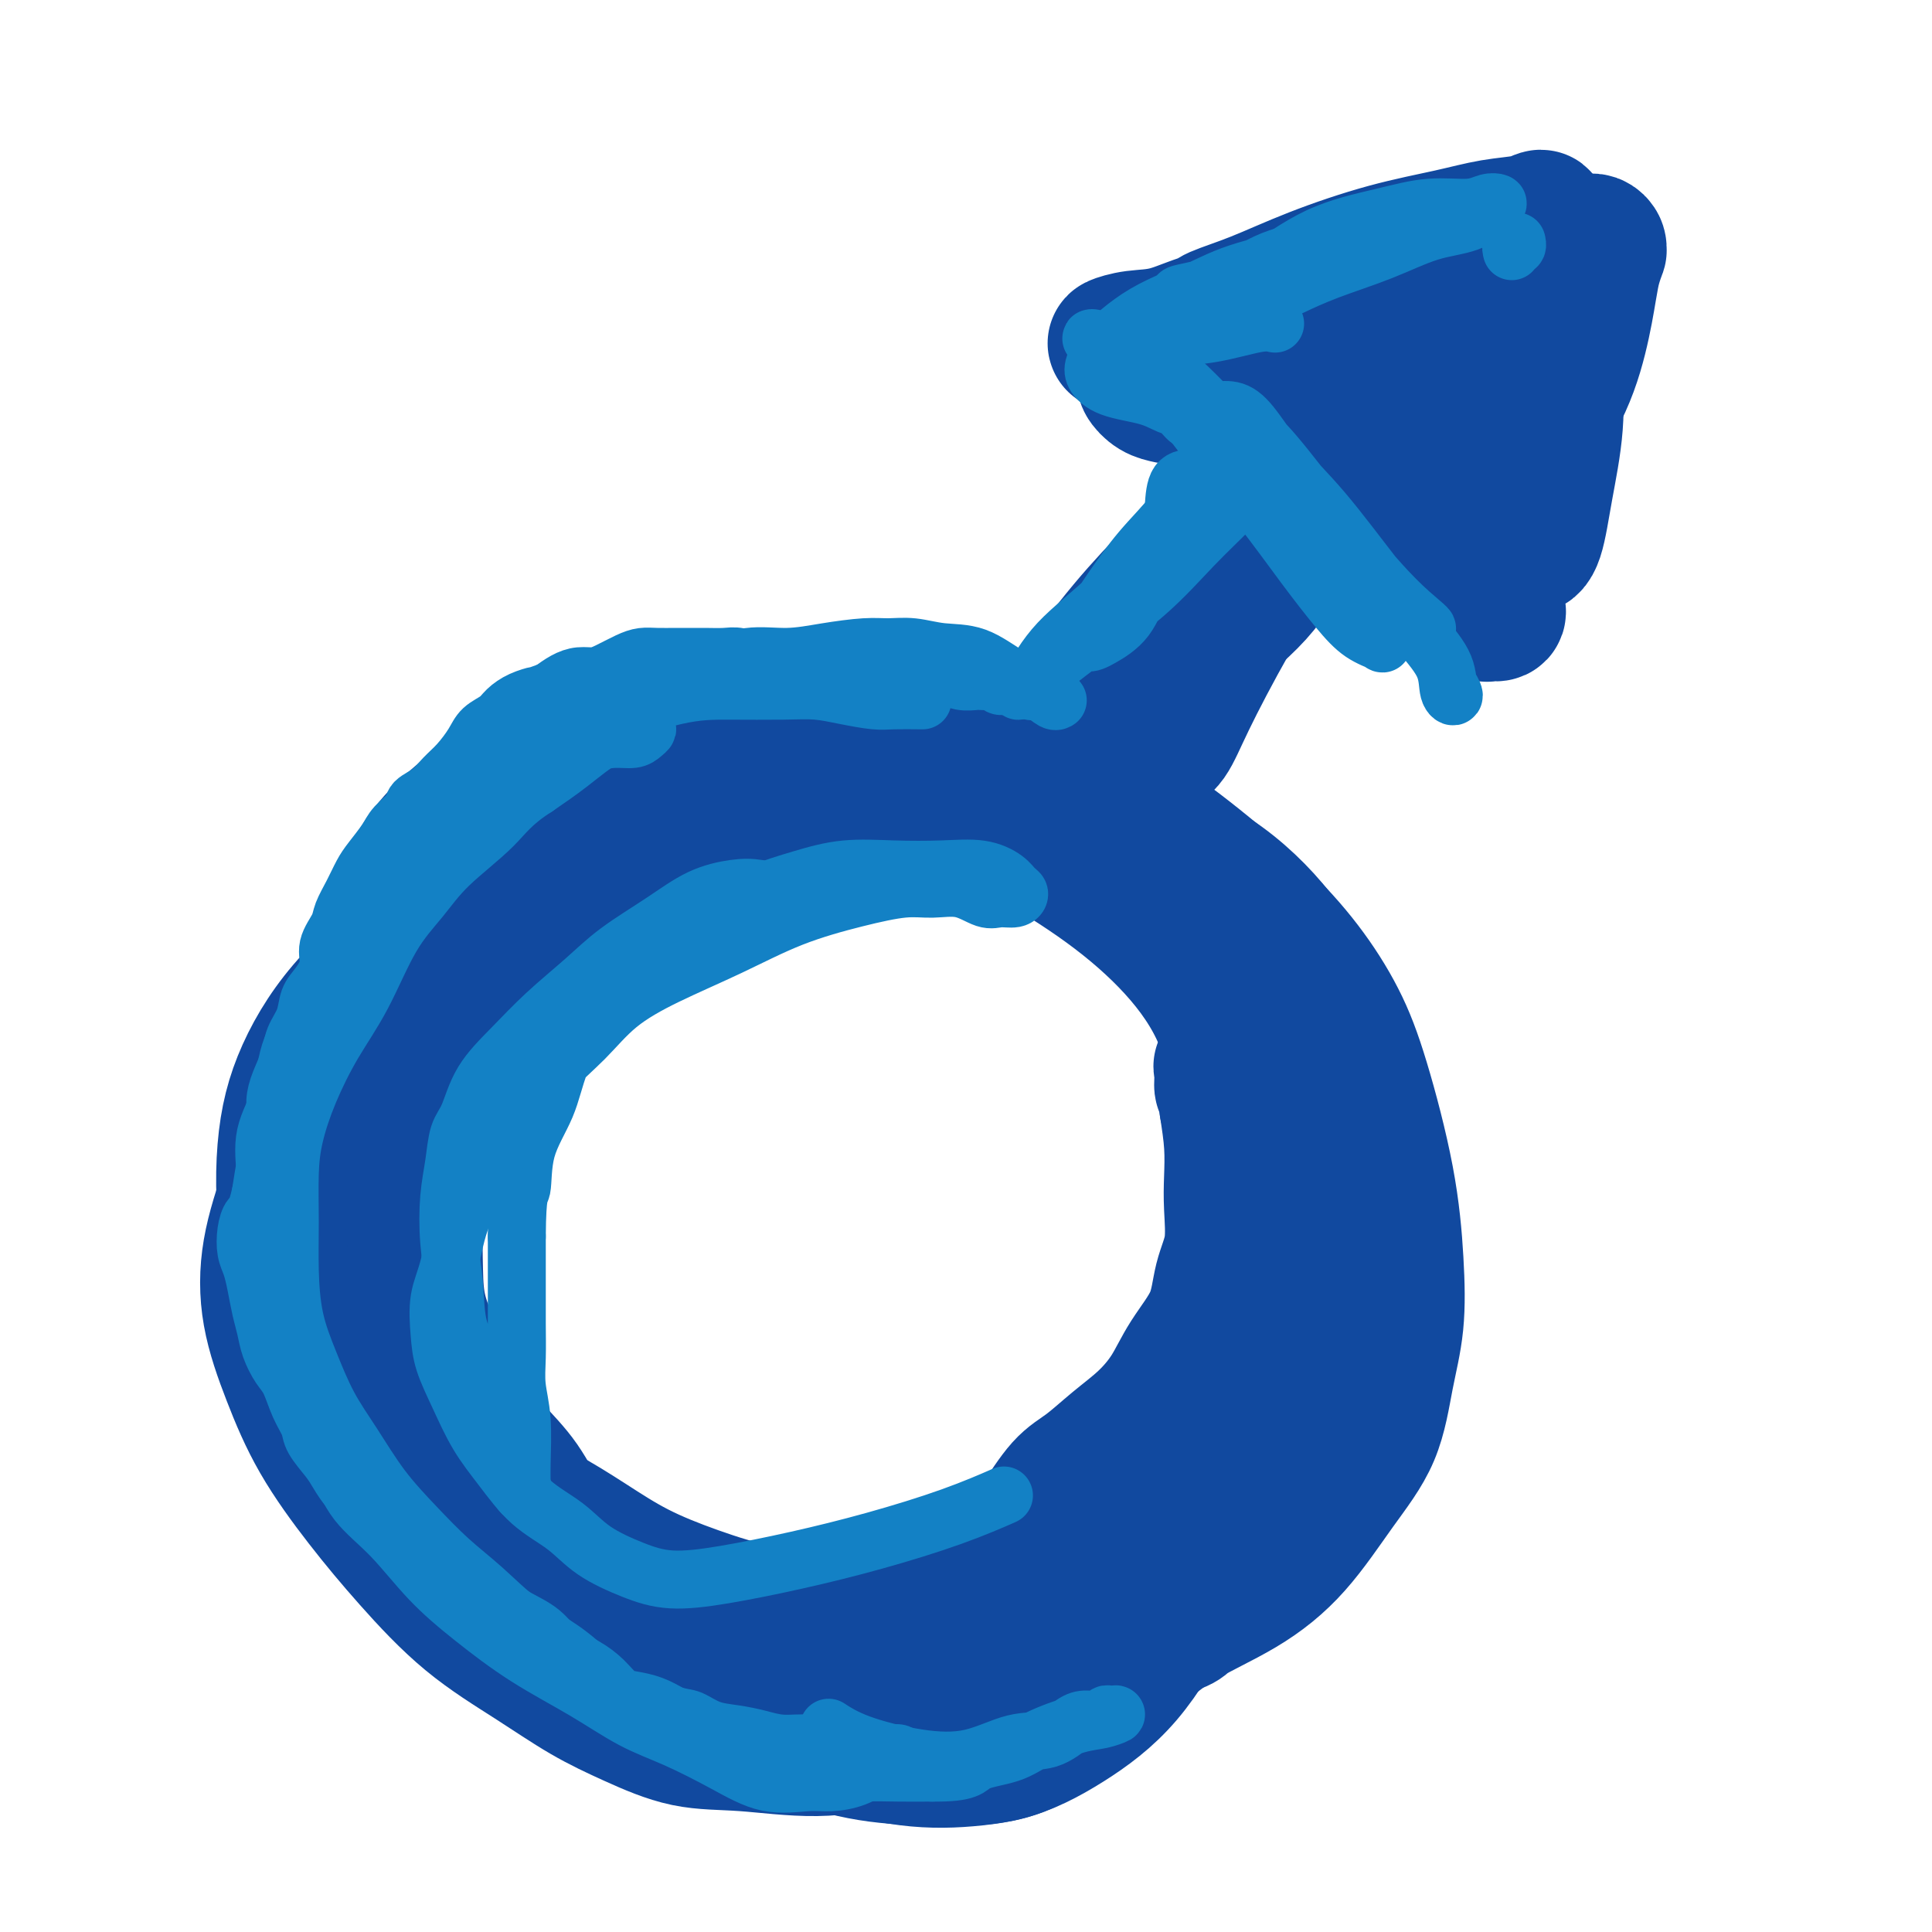 <svg viewBox='0 0 400 400' version='1.1' xmlns='http://www.w3.org/2000/svg' xmlns:xlink='http://www.w3.org/1999/xlink'><g fill='none' stroke='rgb(17,73,159)' stroke-width='28' stroke-linecap='round' stroke-linejoin='round'><path d='M206,164c-0.111,-0.504 -0.222,-1.008 -1,-2c-0.778,-0.992 -2.224,-2.473 -3,-4c-0.776,-1.527 -0.881,-3.102 -1,-4c-0.119,-0.898 -0.253,-1.119 -1,-2c-0.747,-0.881 -2.106,-2.420 -4,-3c-1.894,-0.580 -4.324,-0.199 -7,0c-2.676,0.199 -5.599,0.218 -9,0c-3.401,-0.218 -7.279,-0.671 -12,0c-4.721,0.671 -10.283,2.467 -15,4c-4.717,1.533 -8.589,2.804 -13,5c-4.411,2.196 -9.362,5.319 -15,9c-5.638,3.681 -11.962,7.920 -17,12c-5.038,4.080 -8.790,7.999 -13,12c-4.210,4.001 -8.879,8.083 -12,12c-3.121,3.917 -4.694,7.667 -6,11c-1.306,3.333 -2.346,6.247 -3,10c-0.654,3.753 -0.922,8.343 -1,13c-0.078,4.657 0.036,9.381 0,14c-0.036,4.619 -0.220,9.134 0,14c0.220,4.866 0.844,10.083 2,15c1.156,4.917 2.843,9.536 5,14c2.157,4.464 4.783,8.775 8,13c3.217,4.225 7.026,8.365 11,13c3.974,4.635 8.112,9.765 12,14c3.888,4.235 7.527,7.574 11,10c3.473,2.426 6.779,3.938 11,5c4.221,1.062 9.358,1.673 15,2c5.642,0.327 11.791,0.369 18,0c6.209,-0.369 12.479,-1.151 19,-2c6.521,-0.849 13.294,-1.767 19,-3c5.706,-1.233 10.345,-2.781 15,-4c4.655,-1.219 9.328,-2.110 14,-3'/><path d='M233,339c12.789,-2.502 11.261,-2.757 13,-4c1.739,-1.243 6.745,-3.472 11,-6c4.255,-2.528 7.760,-5.353 11,-9c3.240,-3.647 6.214,-8.117 9,-12c2.786,-3.883 5.384,-7.181 7,-11c1.616,-3.819 2.250,-8.159 3,-12c0.750,-3.841 1.617,-7.184 2,-11c0.383,-3.816 0.283,-8.106 0,-13c-0.283,-4.894 -0.750,-10.393 -2,-17c-1.250,-6.607 -3.282,-14.321 -5,-20c-1.718,-5.679 -3.120,-9.323 -5,-13c-1.880,-3.677 -4.238,-7.389 -7,-11c-2.762,-3.611 -5.930,-7.123 -10,-11c-4.070,-3.877 -9.043,-8.120 -14,-12c-4.957,-3.880 -9.896,-7.399 -15,-10c-5.104,-2.601 -10.371,-4.286 -16,-5c-5.629,-0.714 -11.620,-0.459 -18,0c-6.380,0.459 -13.149,1.122 -20,2c-6.851,0.878 -13.784,1.973 -20,3c-6.216,1.027 -11.714,1.987 -17,3c-5.286,1.013 -10.360,2.080 -15,4c-4.640,1.920 -8.846,4.692 -13,8c-4.154,3.308 -8.257,7.153 -12,12c-3.743,4.847 -7.127,10.698 -11,16c-3.873,5.302 -8.234,10.056 -11,15c-2.766,4.944 -3.937,10.079 -5,15c-1.063,4.921 -2.017,9.628 -2,15c0.017,5.372 1.004,11.409 3,17c1.996,5.591 4.999,10.736 8,16c3.001,5.264 6.000,10.647 10,16c4.000,5.353 9.000,10.677 14,16'/><path d='M106,320c4.903,5.083 10.161,9.789 16,14c5.839,4.211 12.261,7.925 18,11c5.739,3.075 10.796,5.512 16,8c5.204,2.488 10.554,5.029 16,7c5.446,1.971 10.989,3.372 16,4c5.011,0.628 9.491,0.482 14,0c4.509,-0.482 9.049,-1.302 13,-4c3.951,-2.698 7.314,-7.274 11,-12c3.686,-4.726 7.695,-9.601 11,-15c3.305,-5.399 5.908,-11.322 9,-17c3.092,-5.678 6.675,-11.111 10,-17c3.325,-5.889 6.394,-12.232 9,-18c2.606,-5.768 4.751,-10.959 6,-17c1.249,-6.041 1.602,-12.930 2,-20c0.398,-7.070 0.842,-14.320 1,-20c0.158,-5.680 0.032,-9.789 -1,-14c-1.032,-4.211 -2.969,-8.522 -6,-13c-3.031,-4.478 -7.154,-9.121 -12,-13c-4.846,-3.879 -10.413,-6.993 -17,-9c-6.587,-2.007 -14.192,-2.907 -22,-4c-7.808,-1.093 -15.819,-2.379 -24,-3c-8.181,-0.621 -16.532,-0.577 -24,0c-7.468,0.577 -14.051,1.687 -21,3c-6.949,1.313 -14.263,2.830 -21,5c-6.737,2.170 -12.899,4.992 -19,8c-6.101,3.008 -12.143,6.201 -18,10c-5.857,3.799 -11.528,8.203 -16,13c-4.472,4.797 -7.745,9.987 -10,15c-2.255,5.013 -3.492,9.850 -4,16c-0.508,6.150 -0.288,13.614 1,21c1.288,7.386 3.644,14.693 6,22'/><path d='M66,281c2.809,6.860 6.830,13.010 11,19c4.170,5.990 8.487,11.821 13,17c4.513,5.179 9.222,9.708 14,14c4.778,4.292 9.627,8.347 15,12c5.373,3.653 11.272,6.902 17,9c5.728,2.098 11.285,3.044 17,4c5.715,0.956 11.586,1.923 18,2c6.414,0.077 13.370,-0.737 20,-2c6.630,-1.263 12.934,-2.974 19,-5c6.066,-2.026 11.896,-4.368 17,-7c5.104,-2.632 9.483,-5.553 14,-8c4.517,-2.447 9.171,-4.421 13,-7c3.829,-2.579 6.832,-5.763 10,-9c3.168,-3.237 6.501,-6.526 9,-10c2.499,-3.474 4.162,-7.131 6,-12c1.838,-4.869 3.849,-10.948 5,-17c1.151,-6.052 1.443,-12.077 1,-18c-0.443,-5.923 -1.620,-11.745 -3,-17c-1.380,-5.255 -2.962,-9.942 -5,-15c-2.038,-5.058 -4.531,-10.487 -8,-16c-3.469,-5.513 -7.914,-11.109 -13,-16c-5.086,-4.891 -10.813,-9.076 -17,-13c-6.187,-3.924 -12.833,-7.586 -20,-10c-7.167,-2.414 -14.854,-3.578 -23,-5c-8.146,-1.422 -16.751,-3.100 -24,-4c-7.249,-0.900 -13.141,-1.020 -19,-1c-5.859,0.020 -11.686,0.182 -17,1c-5.314,0.818 -10.115,2.291 -15,4c-4.885,1.709 -9.854,3.652 -15,7c-5.146,3.348 -10.470,8.099 -15,13c-4.530,4.901 -8.265,9.950 -12,15'/><path d='M79,206c-5.773,6.978 -6.707,10.423 -8,15c-1.293,4.577 -2.946,10.286 -3,16c-0.054,5.714 1.493,11.432 4,18c2.507,6.568 5.976,13.985 10,21c4.024,7.015 8.602,13.627 13,20c4.398,6.373 8.617,12.507 13,18c4.383,5.493 8.932,10.344 14,15c5.068,4.656 10.656,9.118 16,13c5.344,3.882 10.444,7.184 15,10c4.556,2.816 8.569,5.145 13,7c4.431,1.855 9.280,3.235 14,4c4.720,0.765 9.313,0.913 14,1c4.687,0.087 9.470,0.113 14,-1c4.530,-1.113 8.809,-3.363 13,-6c4.191,-2.637 8.296,-5.660 12,-10c3.704,-4.340 7.007,-9.997 10,-16c2.993,-6.003 5.677,-12.351 8,-19c2.323,-6.649 4.286,-13.597 6,-20c1.714,-6.403 3.181,-12.261 4,-18c0.819,-5.739 0.992,-11.359 1,-17c0.008,-5.641 -0.148,-11.302 -1,-17c-0.852,-5.698 -2.399,-11.433 -4,-17c-1.601,-5.567 -3.255,-10.967 -6,-16c-2.745,-5.033 -6.582,-9.699 -11,-14c-4.418,-4.301 -9.416,-8.237 -15,-12c-5.584,-3.763 -11.753,-7.353 -18,-11c-6.247,-3.647 -12.572,-7.350 -18,-10c-5.428,-2.650 -9.960,-4.246 -15,-6c-5.040,-1.754 -10.588,-3.664 -16,-5c-5.412,-1.336 -10.689,-2.096 -16,-2c-5.311,0.096 -10.655,1.048 -16,2'/><path d='M126,149c-7.714,1.621 -10.998,5.674 -15,9c-4.002,3.326 -8.722,5.925 -13,9c-4.278,3.075 -8.114,6.627 -11,11c-2.886,4.373 -4.822,9.567 -7,15c-2.178,5.433 -4.597,11.105 -7,17c-2.403,5.895 -4.791,12.013 -7,18c-2.209,5.987 -4.240,11.841 -6,17c-1.760,5.159 -3.248,9.621 -4,14c-0.752,4.379 -0.769,8.675 0,13c0.769,4.325 2.324,8.678 4,13c1.676,4.322 3.473,8.615 6,13c2.527,4.385 5.786,8.864 9,13c3.214,4.136 6.385,7.928 10,12c3.615,4.072 7.673,8.422 12,12c4.327,3.578 8.922,6.383 13,9c4.078,2.617 7.638,5.046 11,7c3.362,1.954 6.526,3.433 10,5c3.474,1.567 7.259,3.222 11,4c3.741,0.778 7.439,0.678 12,1c4.561,0.322 9.986,1.066 15,1c5.014,-0.066 9.615,-0.943 15,-2c5.385,-1.057 11.552,-2.293 17,-4c5.448,-1.707 10.178,-3.886 15,-6c4.822,-2.114 9.736,-4.163 14,-6c4.264,-1.837 7.877,-3.460 11,-6c3.123,-2.540 5.755,-5.995 8,-9c2.245,-3.005 4.104,-5.559 6,-9c1.896,-3.441 3.828,-7.768 5,-13c1.172,-5.232 1.585,-11.370 2,-17c0.415,-5.630 0.833,-10.751 1,-16c0.167,-5.249 0.084,-10.624 0,-16'/><path d='M263,258c0.429,-10.454 0.000,-12.088 0,-15c-0.000,-2.912 0.429,-7.102 0,-11c-0.429,-3.898 -1.714,-7.504 -3,-11c-1.286,-3.496 -2.572,-6.881 -4,-10c-1.428,-3.119 -2.999,-5.971 -5,-9c-2.001,-3.029 -4.431,-6.236 -7,-9c-2.569,-2.764 -5.276,-5.087 -8,-7c-2.724,-1.913 -5.463,-3.418 -8,-5c-2.537,-1.582 -4.871,-3.241 -9,-5c-4.129,-1.759 -10.052,-3.617 -16,-5c-5.948,-1.383 -11.920,-2.289 -18,-4c-6.080,-1.711 -12.267,-4.226 -18,-6c-5.733,-1.774 -11.011,-2.805 -16,-2c-4.989,0.805 -9.689,3.448 -13,6c-3.311,2.552 -5.232,5.015 -6,6c-0.768,0.985 -0.384,0.493 0,0'/><path d='M222,155c-0.307,-0.927 -0.613,-1.855 -1,-2c-0.387,-0.145 -0.854,0.492 -1,0c-0.146,-0.492 0.029,-2.114 0,-3c-0.029,-0.886 -0.261,-1.037 0,-2c0.261,-0.963 1.013,-2.736 2,-4c0.987,-1.264 2.207,-2.017 4,-4c1.793,-1.983 4.160,-5.197 7,-8c2.840,-2.803 6.153,-5.194 10,-9c3.847,-3.806 8.227,-9.026 12,-13c3.773,-3.974 6.940,-6.702 10,-10c3.060,-3.298 6.012,-7.164 9,-10c2.988,-2.836 6.013,-4.640 8,-7c1.987,-2.360 2.935,-5.274 4,-7c1.065,-1.726 2.248,-2.264 3,-3c0.752,-0.736 1.073,-1.669 1,-2c-0.073,-0.331 -0.540,-0.061 -2,1c-1.460,1.061 -3.913,2.913 -6,5c-2.087,2.087 -3.807,4.408 -6,7c-2.193,2.592 -4.860,5.456 -9,10c-4.140,4.544 -9.755,10.770 -15,17c-5.245,6.230 -10.122,12.464 -15,19c-4.878,6.536 -9.757,13.373 -14,19c-4.243,5.627 -7.850,10.045 -10,13c-2.150,2.955 -2.842,4.449 -3,5c-0.158,0.551 0.217,0.161 1,-2c0.783,-2.161 1.972,-6.093 4,-10c2.028,-3.907 4.894,-7.790 8,-12c3.106,-4.210 6.452,-8.749 10,-13c3.548,-4.251 7.300,-8.215 11,-12c3.700,-3.785 7.350,-7.393 11,-11'/><path d='M255,107c6.752,-7.628 7.631,-8.698 10,-11c2.369,-2.302 6.226,-5.835 9,-9c2.774,-3.165 4.464,-5.963 6,-8c1.536,-2.037 2.916,-3.315 4,-4c1.084,-0.685 1.871,-0.779 2,-1c0.129,-0.221 -0.401,-0.571 -1,1c-0.599,1.571 -1.266,5.061 -3,8c-1.734,2.939 -4.536,5.326 -7,9c-2.464,3.674 -4.589,8.635 -8,15c-3.411,6.365 -8.108,14.135 -12,21c-3.892,6.865 -6.978,12.826 -9,17c-2.022,4.174 -2.982,6.563 -4,8c-1.018,1.437 -2.096,1.922 -3,2c-0.904,0.078 -1.633,-0.253 -2,-2c-0.367,-1.747 -0.370,-4.912 0,-8c0.370,-3.088 1.114,-6.100 2,-9c0.886,-2.900 1.916,-5.687 4,-9c2.084,-3.313 5.223,-7.153 9,-11c3.777,-3.847 8.192,-7.700 12,-11c3.808,-3.300 7.007,-6.045 10,-9c2.993,-2.955 5.778,-6.119 8,-8c2.222,-1.881 3.879,-2.481 5,-3c1.121,-0.519 1.705,-0.959 2,-1c0.295,-0.041 0.302,0.316 0,1c-0.302,0.684 -0.915,1.694 -2,3c-1.085,1.306 -2.644,2.908 -5,5c-2.356,2.092 -5.508,4.674 -9,8c-3.492,3.326 -7.325,7.395 -12,12c-4.675,4.605 -10.193,9.744 -15,15c-4.807,5.256 -8.904,10.628 -13,16'/><path d='M233,144c-10.591,11.816 -10.070,11.856 -11,14c-0.930,2.144 -3.312,6.392 -4,8c-0.688,1.608 0.316,0.578 2,-1c1.684,-1.578 4.046,-3.703 7,-7c2.954,-3.297 6.499,-7.767 10,-12c3.501,-4.233 6.959,-8.230 11,-12c4.041,-3.770 8.664,-7.314 12,-11c3.336,-3.686 5.386,-7.515 8,-11c2.614,-3.485 5.791,-6.627 9,-10c3.209,-3.373 6.451,-6.978 9,-10c2.549,-3.022 4.404,-5.461 6,-7c1.596,-1.539 2.933,-2.177 4,-3c1.067,-0.823 1.865,-1.829 2,-2c0.135,-0.171 -0.394,0.494 -1,1c-0.606,0.506 -1.289,0.854 -2,2c-0.711,1.146 -1.451,3.091 -3,5c-1.549,1.909 -3.908,3.784 -6,6c-2.092,2.216 -3.917,4.773 -8,9c-4.083,4.227 -10.424,10.123 -16,16c-5.576,5.877 -10.386,11.736 -14,16c-3.614,4.264 -6.033,6.933 -7,8c-0.967,1.067 -0.484,0.534 0,0'/><path d='M233,71c-0.229,-0.029 -0.458,-0.057 -1,0c-0.542,0.057 -1.396,0.201 -1,0c0.396,-0.201 2.044,-0.746 4,-1c1.956,-0.254 4.222,-0.217 7,-1c2.778,-0.783 6.069,-2.387 9,-3c2.931,-0.613 5.500,-0.236 8,-1c2.500,-0.764 4.929,-2.669 8,-4c3.071,-1.331 6.785,-2.087 10,-3c3.215,-0.913 5.933,-1.985 9,-3c3.067,-1.015 6.484,-1.975 10,-3c3.516,-1.025 7.132,-2.114 10,-3c2.868,-0.886 4.987,-1.570 7,-2c2.013,-0.430 3.920,-0.607 5,-1c1.080,-0.393 1.332,-1.002 1,-1c-0.332,0.002 -1.249,0.614 -3,1c-1.751,0.386 -4.338,0.547 -7,1c-2.662,0.453 -5.400,1.200 -9,2c-3.600,0.800 -8.062,1.655 -13,3c-4.938,1.345 -10.350,3.182 -15,5c-4.650,1.818 -8.536,3.619 -12,5c-3.464,1.381 -6.506,2.344 -8,3c-1.494,0.656 -1.441,1.005 -1,1c0.441,-0.005 1.269,-0.363 3,-1c1.731,-0.637 4.363,-1.554 8,-3c3.637,-1.446 8.277,-3.421 13,-5c4.723,-1.579 9.528,-2.763 14,-4c4.472,-1.237 8.611,-2.527 12,-3c3.389,-0.473 6.028,-0.127 8,0c1.972,0.127 3.278,0.036 5,0c1.722,-0.036 3.861,-0.018 6,0'/><path d='M320,50c3.631,-0.003 3.207,-0.011 4,0c0.793,0.011 2.802,0.039 4,0c1.198,-0.039 1.586,-0.146 2,0c0.414,0.146 0.855,0.544 1,1c0.145,0.456 -0.004,0.969 0,1c0.004,0.031 0.162,-0.421 0,0c-0.162,0.421 -0.643,1.713 -1,3c-0.357,1.287 -0.589,2.568 -1,5c-0.411,2.432 -1.000,6.014 -2,10c-1.000,3.986 -2.411,8.377 -5,13c-2.589,4.623 -6.356,9.477 -9,13c-2.644,3.523 -4.167,5.716 -5,7c-0.833,1.284 -0.978,1.658 -1,2c-0.022,0.342 0.078,0.651 1,0c0.922,-0.651 2.666,-2.261 4,-4c1.334,-1.739 2.258,-3.608 3,-6c0.742,-2.392 1.300,-5.307 2,-8c0.700,-2.693 1.540,-5.163 2,-8c0.460,-2.837 0.539,-6.040 1,-9c0.461,-2.960 1.303,-5.675 2,-8c0.697,-2.325 1.248,-4.258 2,-5c0.752,-0.742 1.705,-0.294 2,0c0.295,0.294 -0.067,0.432 0,2c0.067,1.568 0.564,4.565 0,8c-0.564,3.435 -2.190,7.310 -4,12c-1.810,4.690 -3.803,10.197 -6,16c-2.197,5.803 -4.599,11.901 -7,18'/><path d='M309,113c-3.092,8.250 -2.322,5.876 -2,5c0.322,-0.876 0.195,-0.254 1,-2c0.805,-1.746 2.541,-5.860 4,-10c1.459,-4.140 2.640,-8.308 4,-13c1.360,-4.692 2.900,-9.909 4,-14c1.100,-4.091 1.760,-7.055 2,-9c0.240,-1.945 0.058,-2.871 0,-3c-0.058,-0.129 0.007,0.539 0,2c-0.007,1.461 -0.086,3.714 0,7c0.086,3.286 0.335,7.604 0,12c-0.335,4.396 -1.255,8.869 -2,13c-0.745,4.131 -1.314,7.921 -2,10c-0.686,2.079 -1.487,2.448 -2,2c-0.513,-0.448 -0.737,-1.712 -1,-3c-0.263,-1.288 -0.564,-2.600 -1,-5c-0.436,-2.400 -1.006,-5.888 -1,-9c0.006,-3.112 0.588,-5.846 1,-9c0.412,-3.154 0.655,-6.726 1,-9c0.345,-2.274 0.791,-3.250 1,-3c0.209,0.250 0.182,1.727 0,4c-0.182,2.273 -0.518,5.343 -1,9c-0.482,3.657 -1.109,7.902 -2,12c-0.891,4.098 -2.045,8.050 -3,12c-0.955,3.950 -1.713,7.896 -2,10c-0.287,2.104 -0.105,2.364 0,3c0.105,0.636 0.133,1.648 0,2c-0.133,0.352 -0.427,0.043 0,0c0.427,-0.043 1.577,0.181 2,0c0.423,-0.181 0.121,-0.766 0,-1c-0.121,-0.234 -0.060,-0.117 0,0'/><path d='M242,82c-1.037,-0.220 -2.074,-0.439 -3,-1c-0.926,-0.561 -1.740,-1.463 -2,-2c-0.260,-0.537 0.034,-0.708 1,-1c0.966,-0.292 2.603,-0.705 4,-1c1.397,-0.295 2.553,-0.472 4,0c1.447,0.472 3.185,1.591 5,3c1.815,1.409 3.708,3.107 6,5c2.292,1.893 4.984,3.982 8,7c3.016,3.018 6.357,6.966 10,10c3.643,3.034 7.590,5.153 11,7c3.410,1.847 6.285,3.423 9,5c2.715,1.577 5.269,3.155 7,4c1.731,0.845 2.637,0.956 3,1c0.363,0.044 0.181,0.022 0,0'/><path d='M284,70c0.144,0.058 0.289,0.115 0,0c-0.289,-0.115 -1.010,-0.403 -1,0c0.010,0.403 0.751,1.497 2,3c1.249,1.503 3.007,3.415 5,6c1.993,2.585 4.222,5.843 6,8c1.778,2.157 3.106,3.213 4,4c0.894,0.787 1.353,1.304 2,1c0.647,-0.304 1.483,-1.428 2,-3c0.517,-1.572 0.716,-3.592 1,-6c0.284,-2.408 0.654,-5.206 1,-8c0.346,-2.794 0.669,-5.585 1,-8c0.331,-2.415 0.671,-4.453 1,-6c0.329,-1.547 0.645,-2.604 1,-3c0.355,-0.396 0.747,-0.130 1,1c0.253,1.130 0.367,3.123 0,5c-0.367,1.877 -1.214,3.636 -2,6c-0.786,2.364 -1.511,5.333 -2,7c-0.489,1.667 -0.741,2.034 -1,2c-0.259,-0.034 -0.524,-0.468 0,-2c0.524,-1.532 1.837,-4.161 3,-7c1.163,-2.839 2.175,-5.889 3,-9c0.825,-3.111 1.464,-6.282 2,-8c0.536,-1.718 0.970,-1.984 0,-1c-0.970,0.984 -3.346,3.217 -5,6c-1.654,2.783 -2.588,6.117 -4,10c-1.412,3.883 -3.303,8.315 -4,11c-0.697,2.685 -0.199,3.624 0,4c0.199,0.376 0.100,0.188 0,0'/><path d='M157,339c-1.218,0.846 -2.437,1.692 -3,3c-0.563,1.308 -0.471,3.080 0,4c0.471,0.920 1.321,0.990 2,1c0.679,0.010 1.186,-0.038 2,0c0.814,0.038 1.936,0.164 3,0c1.064,-0.164 2.069,-0.617 3,-1c0.931,-0.383 1.789,-0.696 3,-1c1.211,-0.304 2.777,-0.600 4,-1c1.223,-0.400 2.105,-0.904 3,-1c0.895,-0.096 1.804,0.216 3,0c1.196,-0.216 2.680,-0.960 4,-1c1.320,-0.040 2.476,0.623 4,0c1.524,-0.623 3.415,-2.533 5,-4c1.585,-1.467 2.863,-2.493 5,-4c2.137,-1.507 5.134,-3.495 7,-5c1.866,-1.505 2.601,-2.526 4,-4c1.399,-1.474 3.461,-3.401 5,-5c1.539,-1.599 2.557,-2.870 4,-5c1.443,-2.130 3.313,-5.120 5,-7c1.687,-1.880 3.191,-2.650 5,-4c1.809,-1.350 3.924,-3.282 6,-5c2.076,-1.718 4.113,-3.224 6,-5c1.887,-1.776 3.623,-3.822 5,-6c1.377,-2.178 2.393,-4.486 4,-7c1.607,-2.514 3.803,-5.233 5,-8c1.197,-2.767 1.393,-5.581 2,-8c0.607,-2.419 1.624,-4.444 2,-7c0.376,-2.556 0.111,-5.644 0,-8c-0.111,-2.356 -0.068,-3.980 0,-6c0.068,-2.020 0.162,-4.434 0,-7c-0.162,-2.566 -0.581,-5.283 -1,-8'/><path d='M254,229c-0.390,-5.237 -0.865,-3.829 -1,-4c-0.135,-0.171 0.068,-1.920 0,-3c-0.068,-1.080 -0.408,-1.493 0,-1c0.408,0.493 1.565,1.890 2,3c0.435,1.110 0.148,1.934 1,3c0.852,1.066 2.843,2.376 4,4c1.157,1.624 1.479,3.562 2,5c0.521,1.438 1.240,2.377 2,4c0.760,1.623 1.560,3.932 2,6c0.440,2.068 0.521,3.896 0,6c-0.521,2.104 -1.644,4.486 -3,7c-1.356,2.514 -2.944,5.162 -5,8c-2.056,2.838 -4.579,5.867 -7,9c-2.421,3.133 -4.740,6.369 -7,10c-2.260,3.631 -4.459,7.657 -7,11c-2.541,3.343 -5.423,6.002 -8,9c-2.577,2.998 -4.850,6.336 -7,9c-2.150,2.664 -4.176,4.654 -7,7c-2.824,2.346 -6.445,5.047 -9,7c-2.555,1.953 -4.045,3.158 -6,4c-1.955,0.842 -4.374,1.321 -7,2c-2.626,0.679 -5.459,1.556 -8,2c-2.541,0.444 -4.789,0.453 -7,1c-2.211,0.547 -4.386,1.633 -7,2c-2.614,0.367 -5.667,0.015 -8,0c-2.333,-0.015 -3.945,0.305 -6,0c-2.055,-0.305 -4.553,-1.236 -7,-2c-2.447,-0.764 -4.842,-1.361 -7,-2c-2.158,-0.639 -4.079,-1.319 -6,-2'/><path d='M137,334c-6.276,-1.053 -4.965,-0.685 -6,-1c-1.035,-0.315 -4.415,-1.312 -7,-2c-2.585,-0.688 -4.374,-1.065 -7,-2c-2.626,-0.935 -6.088,-2.427 -9,-5c-2.912,-2.573 -5.276,-6.226 -9,-11c-3.724,-4.774 -8.810,-10.670 -12,-16c-3.190,-5.330 -4.483,-10.094 -5,-12c-0.517,-1.906 -0.259,-0.953 0,0'/><path d='M181,170c0.046,0.195 0.091,0.390 -1,0c-1.091,-0.390 -3.319,-1.366 -5,-2c-1.681,-0.634 -2.815,-0.928 -4,-1c-1.185,-0.072 -2.421,0.077 -4,0c-1.579,-0.077 -3.501,-0.381 -5,0c-1.499,0.381 -2.576,1.446 -5,3c-2.424,1.554 -6.197,3.596 -9,5c-2.803,1.404 -4.637,2.171 -7,3c-2.363,0.829 -5.254,1.722 -8,3c-2.746,1.278 -5.347,2.941 -8,5c-2.653,2.059 -5.358,4.513 -8,7c-2.642,2.487 -5.222,5.007 -8,8c-2.778,2.993 -5.755,6.460 -8,9c-2.245,2.540 -3.757,4.153 -5,6c-1.243,1.847 -2.218,3.928 -3,6c-0.782,2.072 -1.373,4.133 -2,6c-0.627,1.867 -1.292,3.538 -2,6c-0.708,2.462 -1.461,5.715 -2,9c-0.539,3.285 -0.866,6.602 -1,10c-0.134,3.398 -0.075,6.875 0,10c0.075,3.125 0.165,5.897 1,9c0.835,3.103 2.416,6.538 4,10c1.584,3.462 3.171,6.953 5,10c1.829,3.047 3.901,5.650 6,8c2.099,2.350 4.225,4.446 6,7c1.775,2.554 3.199,5.566 5,8c1.801,2.434 3.981,4.292 6,6c2.019,1.708 3.878,3.267 6,5c2.122,1.733 4.507,3.640 7,5c2.493,1.360 5.094,2.174 8,3c2.906,0.826 6.116,1.665 10,2c3.884,0.335 8.442,0.168 13,0'/><path d='M163,336c8.274,0.774 13.458,0.208 18,0c4.542,-0.208 8.440,-0.060 10,0c1.560,0.060 0.780,0.030 0,0'/><path d='M88,282c-0.495,0.886 -0.991,1.773 -2,3c-1.009,1.227 -2.533,2.795 -3,5c-0.467,2.205 0.121,5.046 1,7c0.879,1.954 2.048,3.021 4,4c1.952,0.979 4.688,1.871 7,3c2.312,1.129 4.202,2.496 7,4c2.798,1.504 6.506,3.145 10,5c3.494,1.855 6.775,3.925 10,6c3.225,2.075 6.396,4.156 10,6c3.604,1.844 7.643,3.450 12,5c4.357,1.550 9.032,3.045 14,4c4.968,0.955 10.231,1.369 16,1c5.769,-0.369 12.046,-1.522 19,-3c6.954,-1.478 14.586,-3.283 22,-5c7.414,-1.717 14.612,-3.347 22,-5c7.388,-1.653 14.968,-3.329 18,-4c3.032,-0.671 1.516,-0.335 0,0'/></g>
<g fill='none' stroke='rgb(19,129,197)' stroke-width='6' stroke-linecap='round' stroke-linejoin='round'><path d='M261,87c-1.201,-0.264 -2.403,-0.527 -3,0c-0.597,0.527 -0.591,1.845 -1,3c-0.409,1.155 -1.234,2.146 -2,4c-0.766,1.854 -1.473,4.572 -4,7c-2.527,2.428 -6.872,4.565 -11,8c-4.128,3.435 -8.037,8.167 -12,12c-3.963,3.833 -7.980,6.767 -11,10c-3.020,3.233 -5.043,6.765 -6,9c-0.957,2.235 -0.848,3.172 0,4c0.848,0.828 2.435,1.545 4,1c1.565,-0.545 3.107,-2.353 5,-5c1.893,-2.647 4.138,-6.133 6,-9c1.862,-2.867 3.341,-5.116 5,-8c1.659,-2.884 3.498,-6.402 5,-9c1.502,-2.598 2.668,-4.277 4,-6c1.332,-1.723 2.831,-3.489 4,-5c1.169,-1.511 2.009,-2.768 3,-4c0.991,-1.232 2.133,-2.440 2,-3c-0.133,-0.560 -1.542,-0.472 -3,1c-1.458,1.472 -2.965,4.328 -5,7c-2.035,2.672 -4.597,5.159 -7,8c-2.403,2.841 -4.647,6.034 -6,8c-1.353,1.966 -1.815,2.705 -2,3c-0.185,0.295 -0.092,0.148 0,0'/><path d='M259,96c-0.343,-0.155 -0.686,-0.310 -1,-1c-0.314,-0.690 -0.599,-1.913 -1,-3c-0.401,-1.087 -0.920,-2.036 -2,-3c-1.080,-0.964 -2.723,-1.942 -5,-3c-2.277,-1.058 -5.187,-2.194 -8,-3c-2.813,-0.806 -5.528,-1.281 -8,-2c-2.472,-0.719 -4.701,-1.683 -6,-3c-1.299,-1.317 -1.669,-2.986 -2,-4c-0.331,-1.014 -0.625,-1.372 0,-2c0.625,-0.628 2.169,-1.526 4,-2c1.831,-0.474 3.950,-0.525 6,0c2.050,0.525 4.031,1.627 6,3c1.969,1.373 3.925,3.019 6,5c2.075,1.981 4.268,4.298 6,6c1.732,1.702 3.003,2.791 4,4c0.997,1.209 1.720,2.540 2,3c0.280,0.460 0.118,0.049 0,0c-0.118,-0.049 -0.191,0.264 -1,0c-0.809,-0.264 -2.353,-1.104 -4,-2c-1.647,-0.896 -3.397,-1.846 -5,-3c-1.603,-1.154 -3.057,-2.510 -5,-4c-1.943,-1.490 -4.373,-3.112 -6,-5c-1.627,-1.888 -2.450,-4.040 -3,-5c-0.550,-0.960 -0.829,-0.726 -1,-1c-0.171,-0.274 -0.236,-1.056 0,-1c0.236,0.056 0.773,0.950 1,2c0.227,1.050 0.144,2.257 1,4c0.856,1.743 2.652,4.024 4,6c1.348,1.976 2.247,3.647 3,5c0.753,1.353 1.358,2.386 2,3c0.642,0.614 1.321,0.807 2,1'/><path d='M248,91c1.780,3.021 0.230,1.075 -1,0c-1.230,-1.075 -2.139,-1.279 -3,-2c-0.861,-0.721 -1.675,-1.958 -3,-3c-1.325,-1.042 -3.160,-1.888 -5,-3c-1.840,-1.112 -3.684,-2.489 -5,-4c-1.316,-1.511 -2.105,-3.157 -3,-4c-0.895,-0.843 -1.895,-0.883 -2,-1c-0.105,-0.117 0.687,-0.312 2,0c1.313,0.312 3.149,1.131 5,2c1.851,0.869 3.718,1.787 6,3c2.282,1.213 4.978,2.719 7,4c2.022,1.281 3.371,2.337 4,3c0.629,0.663 0.539,0.933 0,1c-0.539,0.067 -1.528,-0.070 -3,0c-1.472,0.070 -3.427,0.348 -5,0c-1.573,-0.348 -2.764,-1.320 -5,-2c-2.236,-0.680 -5.516,-1.068 -8,-2c-2.484,-0.932 -4.171,-2.407 -5,-4c-0.829,-1.593 -0.800,-3.303 0,-5c0.800,-1.697 2.369,-3.380 4,-4c1.631,-0.620 3.323,-0.177 4,0c0.677,0.177 0.338,0.089 0,0'/></g>
<g fill='none' stroke='rgb(19,129,197)' stroke-width='12' stroke-linecap='round' stroke-linejoin='round'><path d='M228,73c-0.239,-0.718 -0.477,-1.437 -1,-2c-0.523,-0.563 -1.330,-0.972 -1,-1c0.330,-0.028 1.796,0.325 3,1c1.204,0.675 2.146,1.671 4,3c1.854,1.329 4.621,2.990 7,5c2.379,2.010 4.369,4.368 7,7c2.631,2.632 5.904,5.538 9,9c3.096,3.462 6.016,7.481 9,11c2.984,3.519 6.032,6.538 9,10c2.968,3.462 5.856,7.368 8,10c2.144,2.632 3.545,3.989 4,5c0.455,1.011 -0.037,1.676 0,2c0.037,0.324 0.604,0.307 0,0c-0.604,-0.307 -2.378,-0.903 -4,-2c-1.622,-1.097 -3.090,-2.694 -5,-5c-1.910,-2.306 -4.260,-5.320 -7,-9c-2.740,-3.680 -5.868,-8.026 -9,-12c-3.132,-3.974 -6.267,-7.575 -9,-11c-2.733,-3.425 -5.062,-6.673 -7,-9c-1.938,-2.327 -3.484,-3.731 -5,-5c-1.516,-1.269 -3.003,-2.402 -3,-3c0.003,-0.598 1.495,-0.660 3,0c1.505,0.660 3.023,2.043 5,4c1.977,1.957 4.414,4.487 7,7c2.586,2.513 5.320,5.007 8,8c2.680,2.993 5.307,6.484 8,10c2.693,3.516 5.454,7.058 8,10c2.546,2.942 4.878,5.283 7,7c2.122,1.717 4.033,2.808 6,4c1.967,1.192 3.991,2.483 5,3c1.009,0.517 1.005,0.258 1,0'/><path d='M295,130c1.474,0.690 -0.842,-1.084 -3,-3c-2.158,-1.916 -4.160,-3.973 -6,-6c-1.840,-2.027 -3.518,-4.025 -6,-7c-2.482,-2.975 -5.767,-6.926 -9,-11c-3.233,-4.074 -6.413,-8.270 -9,-11c-2.587,-2.730 -4.581,-3.994 -6,-5c-1.419,-1.006 -2.263,-1.753 -3,-2c-0.737,-0.247 -1.367,0.005 -1,0c0.367,-0.005 1.732,-0.267 3,0c1.268,0.267 2.438,1.063 4,3c1.562,1.937 3.515,5.017 6,8c2.485,2.983 5.502,5.871 9,10c3.498,4.129 7.478,9.501 11,14c3.522,4.499 6.586,8.126 9,11c2.414,2.874 4.177,4.994 5,7c0.823,2.006 0.705,3.899 1,5c0.295,1.101 1.002,1.412 1,1c-0.002,-0.412 -0.715,-1.546 -1,-2c-0.285,-0.454 -0.143,-0.227 0,0'/><path d='M230,74c-0.176,0.234 -0.352,0.468 -1,0c-0.648,-0.468 -1.770,-1.636 -2,-2c-0.230,-0.364 0.430,0.078 2,-1c1.570,-1.078 4.049,-3.674 8,-6c3.951,-2.326 9.373,-4.382 14,-6c4.627,-1.618 8.460,-2.797 12,-4c3.540,-1.203 6.788,-2.428 10,-3c3.212,-0.572 6.389,-0.491 9,-1c2.611,-0.509 4.654,-1.609 6,-2c1.346,-0.391 1.993,-0.075 2,0c0.007,0.075 -0.626,-0.092 -2,0c-1.374,0.092 -3.488,0.442 -6,1c-2.512,0.558 -5.421,1.323 -8,2c-2.579,0.677 -4.827,1.266 -8,2c-3.173,0.734 -7.271,1.615 -11,3c-3.729,1.385 -7.088,3.275 -9,4c-1.912,0.725 -2.378,0.285 -2,0c0.378,-0.285 1.598,-0.416 4,-1c2.402,-0.584 5.984,-1.620 9,-3c3.016,-1.380 5.466,-3.102 9,-4c3.534,-0.898 8.153,-0.971 10,-1c1.847,-0.029 0.924,-0.015 0,0'/><path d='M243,105c0.139,-2.001 0.278,-4.003 1,-5c0.722,-0.997 2.026,-0.990 3,-1c0.974,-0.010 1.616,-0.037 2,0c0.384,0.037 0.509,0.137 0,1c-0.509,0.863 -1.651,2.489 -3,4c-1.349,1.511 -2.906,2.906 -5,5c-2.094,2.094 -4.726,4.885 -7,8c-2.274,3.115 -4.190,6.552 -6,9c-1.810,2.448 -3.512,3.907 -4,5c-0.488,1.093 0.239,1.820 1,2c0.761,0.180 1.554,-0.186 3,-1c1.446,-0.814 3.543,-2.074 5,-4c1.457,-1.926 2.275,-4.518 4,-7c1.725,-2.482 4.357,-4.854 7,-8c2.643,-3.146 5.298,-7.065 8,-10c2.702,-2.935 5.451,-4.887 7,-6c1.549,-1.113 1.898,-1.387 2,-1c0.102,0.387 -0.045,1.434 -1,3c-0.955,1.566 -2.719,3.651 -5,6c-2.281,2.349 -5.078,4.963 -8,8c-2.922,3.037 -5.970,6.496 -10,10c-4.030,3.504 -9.041,7.054 -13,10c-3.959,2.946 -6.865,5.287 -9,7c-2.135,1.713 -3.500,2.799 -4,3c-0.500,0.201 -0.135,-0.484 0,-1c0.135,-0.516 0.038,-0.862 0,-1c-0.038,-0.138 -0.019,-0.069 0,0'/><path d='M214,143c-0.023,0.121 -0.047,0.243 -1,0c-0.953,-0.243 -2.837,-0.850 -4,-1c-1.163,-0.150 -1.605,0.156 -2,0c-0.395,-0.156 -0.742,-0.773 -1,-1c-0.258,-0.227 -0.427,-0.065 -1,0c-0.573,0.065 -1.549,0.031 -2,0c-0.451,-0.031 -0.377,-0.061 -1,0c-0.623,0.061 -1.945,0.213 -3,0c-1.055,-0.213 -1.845,-0.789 -3,-1c-1.155,-0.211 -2.674,-0.056 -4,0c-1.326,0.056 -2.458,0.012 -4,0c-1.542,-0.012 -3.493,0.008 -5,0c-1.507,-0.008 -2.570,-0.045 -4,0c-1.430,0.045 -3.228,0.171 -5,0c-1.772,-0.171 -3.517,-0.638 -5,-1c-1.483,-0.362 -2.703,-0.619 -4,-1c-1.297,-0.381 -2.672,-0.887 -4,-1c-1.328,-0.113 -2.610,0.166 -4,0c-1.390,-0.166 -2.888,-0.777 -4,-1c-1.112,-0.223 -1.838,-0.060 -3,0c-1.162,0.060 -2.762,0.015 -4,0c-1.238,-0.015 -2.115,-0.002 -3,0c-0.885,0.002 -1.777,-0.007 -3,0c-1.223,0.007 -2.778,0.030 -4,0c-1.222,-0.030 -2.112,-0.114 -3,0c-0.888,0.114 -1.774,0.425 -3,1c-1.226,0.575 -2.793,1.414 -4,2c-1.207,0.586 -2.056,0.920 -3,1c-0.944,0.080 -1.985,-0.094 -3,0c-1.015,0.094 -2.004,0.455 -3,1c-0.996,0.545 -1.998,1.272 -3,2'/><path d='M114,143c-3.480,1.274 -2.680,0.960 -3,1c-0.320,0.040 -1.762,0.435 -3,1c-1.238,0.565 -2.274,1.299 -3,2c-0.726,0.701 -1.142,1.370 -2,2c-0.858,0.630 -2.158,1.222 -3,2c-0.842,0.778 -1.228,1.742 -2,3c-0.772,1.258 -1.931,2.812 -3,4c-1.069,1.188 -2.048,2.012 -3,3c-0.952,0.988 -1.878,2.139 -3,3c-1.122,0.861 -2.440,1.431 -3,2c-0.560,0.569 -0.363,1.138 -1,2c-0.637,0.862 -2.110,2.018 -3,3c-0.890,0.982 -1.198,1.789 -2,3c-0.802,1.211 -2.097,2.826 -3,4c-0.903,1.174 -1.413,1.906 -2,3c-0.587,1.094 -1.252,2.550 -2,4c-0.748,1.450 -1.579,2.895 -2,4c-0.421,1.105 -0.431,1.870 -1,3c-0.569,1.130 -1.695,2.626 -2,4c-0.305,1.374 0.213,2.625 0,4c-0.213,1.375 -1.155,2.873 -2,4c-0.845,1.127 -1.592,1.883 -2,3c-0.408,1.117 -0.477,2.595 -1,4c-0.523,1.405 -1.498,2.737 -2,4c-0.502,1.263 -0.530,2.456 -1,4c-0.470,1.544 -1.383,3.440 -2,5c-0.617,1.560 -0.939,2.785 -1,4c-0.061,1.215 0.138,2.418 0,4c-0.138,1.582 -0.614,3.541 -1,5c-0.386,1.459 -0.682,2.417 -1,4c-0.318,1.583 -0.659,3.792 -1,6'/><path d='M54,247c-1.015,4.564 -1.551,4.474 -2,5c-0.449,0.526 -0.811,1.670 -1,3c-0.189,1.330 -0.205,2.848 0,4c0.205,1.152 0.632,1.938 1,3c0.368,1.062 0.679,2.399 1,4c0.321,1.601 0.652,3.466 1,5c0.348,1.534 0.712,2.738 1,4c0.288,1.262 0.501,2.582 1,4c0.499,1.418 1.284,2.934 2,4c0.716,1.066 1.365,1.682 2,3c0.635,1.318 1.258,3.338 2,5c0.742,1.662 1.604,2.965 2,4c0.396,1.035 0.328,1.801 1,3c0.672,1.199 2.086,2.830 3,4c0.914,1.170 1.327,1.878 2,3c0.673,1.122 1.604,2.659 3,4c1.396,1.341 3.257,2.488 5,4c1.743,1.512 3.368,3.391 5,5c1.632,1.609 3.271,2.948 5,4c1.729,1.052 3.547,1.817 5,3c1.453,1.183 2.540,2.785 4,4c1.460,1.215 3.293,2.044 5,3c1.707,0.956 3.289,2.040 5,3c1.711,0.960 3.550,1.795 5,3c1.450,1.205 2.512,2.781 4,4c1.488,1.219 3.402,2.080 5,3c1.598,0.920 2.881,1.898 4,3c1.119,1.102 2.073,2.326 3,3c0.927,0.674 1.826,0.797 3,1c1.174,0.203 2.621,0.487 4,1c1.379,0.513 2.689,1.257 4,2'/><path d='M139,355c2.429,0.737 3.001,0.580 4,1c0.999,0.420 2.425,1.418 4,2c1.575,0.582 3.300,0.748 5,1c1.700,0.252 3.377,0.588 5,1c1.623,0.412 3.193,0.899 5,1c1.807,0.101 3.850,-0.184 6,0c2.150,0.184 4.407,0.838 6,1c1.593,0.162 2.522,-0.167 4,0c1.478,0.167 3.505,0.828 5,1c1.495,0.172 2.458,-0.147 3,0c0.542,0.147 0.662,0.759 1,1c0.338,0.241 0.892,0.109 1,0c0.108,-0.109 -0.232,-0.197 -1,0c-0.768,0.197 -1.966,0.679 -3,1c-1.034,0.321 -1.904,0.481 -3,1c-1.096,0.519 -2.417,1.396 -4,2c-1.583,0.604 -3.428,0.934 -5,1c-1.572,0.066 -2.871,-0.133 -5,0c-2.129,0.133 -5.088,0.596 -8,0c-2.912,-0.596 -5.775,-2.253 -9,-4c-3.225,-1.747 -6.810,-3.585 -10,-5c-3.190,-1.415 -5.985,-2.408 -9,-4c-3.015,-1.592 -6.250,-3.782 -10,-6c-3.750,-2.218 -8.015,-4.464 -12,-7c-3.985,-2.536 -7.688,-5.363 -11,-8c-3.312,-2.637 -6.231,-5.083 -9,-8c-2.769,-2.917 -5.388,-6.304 -8,-9c-2.612,-2.696 -5.215,-4.702 -7,-7c-1.785,-2.298 -2.750,-4.888 -4,-7c-1.250,-2.112 -2.786,-3.746 -4,-6c-1.214,-2.254 -2.107,-5.127 -3,-8'/><path d='M63,290c-2.267,-4.678 -2.436,-5.873 -3,-8c-0.564,-2.127 -1.523,-5.185 -2,-8c-0.477,-2.815 -0.470,-5.387 -1,-8c-0.530,-2.613 -1.596,-5.265 -2,-8c-0.404,-2.735 -0.146,-5.552 0,-8c0.146,-2.448 0.180,-4.529 0,-7c-0.180,-2.471 -0.575,-5.334 0,-8c0.575,-2.666 2.120,-5.135 3,-8c0.880,-2.865 1.096,-6.127 2,-9c0.904,-2.873 2.497,-5.356 4,-8c1.503,-2.644 2.917,-5.449 4,-8c1.083,-2.551 1.834,-4.847 3,-7c1.166,-2.153 2.747,-4.161 4,-6c1.253,-1.839 2.178,-3.508 4,-6c1.822,-2.492 4.542,-5.809 7,-8c2.458,-2.191 4.656,-3.258 7,-5c2.344,-1.742 4.835,-4.158 7,-6c2.165,-1.842 4.003,-3.110 6,-4c1.997,-0.890 4.152,-1.400 6,-2c1.848,-0.600 3.387,-1.288 5,-2c1.613,-0.712 3.298,-1.448 5,-2c1.702,-0.552 3.421,-0.919 5,-1c1.579,-0.081 3.018,0.126 4,0c0.982,-0.126 1.508,-0.584 2,-1c0.492,-0.416 0.952,-0.790 1,-1c0.048,-0.210 -0.316,-0.255 -1,0c-0.684,0.255 -1.689,0.811 -3,1c-1.311,0.189 -2.930,0.013 -5,1c-2.070,0.987 -4.591,3.139 -7,5c-2.409,1.861 -4.704,3.430 -7,5'/><path d='M111,163c-5.127,3.273 -6.446,5.457 -9,8c-2.554,2.543 -6.345,5.446 -9,8c-2.655,2.554 -4.174,4.760 -6,7c-1.826,2.240 -3.960,4.516 -6,8c-2.040,3.484 -3.986,8.178 -6,12c-2.014,3.822 -4.095,6.773 -6,10c-1.905,3.227 -3.635,6.729 -5,10c-1.365,3.271 -2.364,6.311 -3,9c-0.636,2.689 -0.908,5.027 -1,8c-0.092,2.973 -0.003,6.582 0,10c0.003,3.418 -0.080,6.644 0,10c0.080,3.356 0.322,6.842 1,10c0.678,3.158 1.792,5.987 3,9c1.208,3.013 2.509,6.209 4,9c1.491,2.791 3.173,5.178 5,8c1.827,2.822 3.801,6.080 6,9c2.199,2.920 4.625,5.500 7,8c2.375,2.500 4.701,4.918 7,7c2.299,2.082 4.570,3.828 7,6c2.430,2.172 5.017,4.770 8,7c2.983,2.230 6.361,4.094 9,6c2.639,1.906 4.537,3.856 7,6c2.463,2.144 5.489,4.481 8,6c2.511,1.519 4.507,2.218 7,3c2.493,0.782 5.483,1.645 8,3c2.517,1.355 4.562,3.200 7,4c2.438,0.800 5.269,0.554 8,1c2.731,0.446 5.361,1.583 8,2c2.639,0.417 5.287,0.112 8,0c2.713,-0.112 5.489,-0.032 8,0c2.511,0.032 4.755,0.016 7,0'/><path d='M193,367c7.715,0.096 7.501,-1.164 9,-2c1.499,-0.836 4.711,-1.247 7,-2c2.289,-0.753 3.654,-1.848 6,-3c2.346,-1.152 5.673,-2.362 8,-3c2.327,-0.638 3.656,-0.703 5,-1c1.344,-0.297 2.705,-0.826 3,-1c0.295,-0.174 -0.475,0.007 -1,0c-0.525,-0.007 -0.806,-0.201 -1,0c-0.194,0.201 -0.302,0.797 -1,1c-0.698,0.203 -1.984,0.013 -3,0c-1.016,-0.013 -1.760,0.153 -3,1c-1.240,0.847 -2.977,2.376 -5,3c-2.023,0.624 -4.333,0.342 -7,1c-2.667,0.658 -5.693,2.256 -9,3c-3.307,0.744 -6.897,0.632 -11,0c-4.103,-0.632 -8.720,-1.786 -12,-3c-3.280,-1.214 -5.223,-2.490 -6,-3c-0.777,-0.510 -0.389,-0.255 0,0'/><path d='M96,163c-0.644,-1.167 -1.288,-2.335 -1,-3c0.288,-0.665 1.509,-0.829 3,-2c1.491,-1.171 3.254,-3.350 6,-5c2.746,-1.650 6.476,-2.769 10,-4c3.524,-1.231 6.841,-2.572 10,-4c3.159,-1.428 6.159,-2.942 9,-4c2.841,-1.058 5.523,-1.659 8,-2c2.477,-0.341 4.749,-0.421 7,-1c2.251,-0.579 4.481,-1.658 7,-2c2.519,-0.342 5.326,0.051 8,0c2.674,-0.051 5.213,-0.546 8,-1c2.787,-0.454 5.821,-0.867 8,-1c2.179,-0.133 3.501,0.016 5,0c1.499,-0.016 3.174,-0.195 5,0c1.826,0.195 3.802,0.764 6,1c2.198,0.236 4.617,0.140 7,1c2.383,0.860 4.730,2.675 7,4c2.270,1.325 4.464,2.159 6,3c1.536,0.841 2.413,1.688 3,2c0.587,0.312 0.882,0.089 1,0c0.118,-0.089 0.059,-0.045 0,0'/><path d='M191,145c-2.226,-0.022 -4.452,-0.044 -6,0c-1.548,0.044 -2.417,0.155 -4,0c-1.583,-0.155 -3.881,-0.578 -6,-1c-2.119,-0.422 -4.059,-0.845 -6,-1c-1.941,-0.155 -3.883,-0.041 -7,0c-3.117,0.041 -7.410,0.011 -11,0c-3.590,-0.011 -6.478,-0.003 -11,1c-4.522,1.003 -10.679,3.001 -14,4c-3.321,0.999 -3.806,1.000 -4,1c-0.194,0.000 -0.097,0.000 0,0'/><path d='M173,185c-0.628,-0.028 -1.257,-0.056 -3,0c-1.743,0.056 -4.601,0.197 -7,0c-2.399,-0.197 -4.338,-0.732 -6,-1c-1.662,-0.268 -3.046,-0.269 -5,0c-1.954,0.269 -4.478,0.807 -7,2c-2.522,1.193 -5.043,3.041 -8,5c-2.957,1.959 -6.350,4.030 -9,6c-2.650,1.970 -4.558,3.840 -7,6c-2.442,2.160 -5.418,4.610 -8,7c-2.582,2.390 -4.772,4.721 -7,7c-2.228,2.279 -4.495,4.507 -6,7c-1.505,2.493 -2.246,5.251 -3,7c-0.754,1.749 -1.519,2.487 -2,4c-0.481,1.513 -0.678,3.799 -1,6c-0.322,2.201 -0.770,4.316 -1,7c-0.230,2.684 -0.244,5.938 0,9c0.244,3.062 0.744,5.933 1,9c0.256,3.067 0.266,6.329 1,9c0.734,2.671 2.190,4.749 3,7c0.810,2.251 0.973,4.674 2,7c1.027,2.326 2.916,4.556 4,7c1.084,2.444 1.362,5.102 2,7c0.638,1.898 1.636,3.034 2,4c0.364,0.966 0.094,1.761 0,2c-0.094,0.239 -0.011,-0.079 0,-1c0.011,-0.921 -0.050,-2.446 0,-5c0.050,-2.554 0.209,-6.139 0,-9c-0.209,-2.861 -0.788,-4.999 -1,-7c-0.212,-2.001 -0.057,-3.866 0,-6c0.057,-2.134 0.015,-4.536 0,-7c-0.015,-2.464 -0.004,-4.990 0,-8c0.004,-3.010 0.002,-6.505 0,-10'/><path d='M107,256c0.068,-9.786 0.737,-8.751 1,-10c0.263,-1.249 0.119,-4.781 1,-8c0.881,-3.219 2.787,-6.125 4,-9c1.213,-2.875 1.731,-5.721 3,-9c1.269,-3.279 3.287,-6.993 6,-10c2.713,-3.007 6.119,-5.309 9,-8c2.881,-2.691 5.235,-5.772 8,-8c2.765,-2.228 5.940,-3.602 9,-5c3.060,-1.398 6.006,-2.819 9,-4c2.994,-1.181 6.036,-2.122 9,-3c2.964,-0.878 5.851,-1.694 9,-2c3.149,-0.306 6.559,-0.103 10,0c3.441,0.103 6.912,0.107 10,0c3.088,-0.107 5.793,-0.326 8,0c2.207,0.326 3.917,1.197 5,2c1.083,0.803 1.540,1.538 2,2c0.460,0.462 0.922,0.652 1,1c0.078,0.348 -0.229,0.854 -1,1c-0.771,0.146 -2.008,-0.067 -3,0c-0.992,0.067 -1.739,0.415 -3,0c-1.261,-0.415 -3.034,-1.593 -5,-2c-1.966,-0.407 -4.123,-0.042 -6,0c-1.877,0.042 -3.474,-0.237 -6,0c-2.526,0.237 -5.980,0.991 -10,2c-4.020,1.009 -8.607,2.274 -13,4c-4.393,1.726 -8.592,3.914 -13,6c-4.408,2.086 -9.024,4.070 -13,6c-3.976,1.930 -7.313,3.806 -10,6c-2.687,2.194 -4.723,4.706 -7,7c-2.277,2.294 -4.793,4.370 -7,7c-2.207,2.630 -4.103,5.815 -6,9'/><path d='M108,231c-4.129,5.371 -4.452,7.300 -6,10c-1.548,2.700 -4.322,6.173 -6,10c-1.678,3.827 -2.259,8.008 -3,11c-0.741,2.992 -1.641,4.794 -2,7c-0.359,2.206 -0.177,4.814 0,7c0.177,2.186 0.347,3.949 1,6c0.653,2.051 1.787,4.389 3,7c1.213,2.611 2.505,5.496 4,8c1.495,2.504 3.191,4.628 5,7c1.809,2.372 3.729,4.994 6,7c2.271,2.006 4.894,3.398 7,5c2.106,1.602 3.697,3.416 6,5c2.303,1.584 5.318,2.939 8,4c2.682,1.061 5.031,1.828 8,2c2.969,0.172 6.559,-0.252 11,-1c4.441,-0.748 9.734,-1.819 15,-3c5.266,-1.181 10.504,-2.471 16,-4c5.496,-1.529 11.249,-3.296 16,-5c4.751,-1.704 8.500,-3.344 10,-4c1.500,-0.656 0.750,-0.328 0,0'/><path d='M264,67c-0.901,-0.203 -1.802,-0.407 -4,0c-2.198,0.407 -5.692,1.424 -9,2c-3.308,0.576 -6.429,0.709 -8,1c-1.571,0.291 -1.593,0.738 -1,0c0.593,-0.738 1.800,-2.661 5,-5c3.200,-2.339 8.393,-5.095 13,-8c4.607,-2.905 8.627,-5.959 13,-8c4.373,-2.041 9.099,-3.069 13,-4c3.901,-0.931 6.978,-1.765 10,-2c3.022,-0.235 5.988,0.129 8,0c2.012,-0.129 3.070,-0.752 4,-1c0.930,-0.248 1.731,-0.121 2,0c0.269,0.121 0.007,0.237 -1,1c-1.007,0.763 -2.758,2.173 -5,3c-2.242,0.827 -4.977,1.070 -8,2c-3.023,0.930 -6.336,2.548 -10,4c-3.664,1.452 -7.679,2.737 -11,4c-3.321,1.263 -5.949,2.504 -7,3c-1.051,0.496 -0.526,0.248 0,0'/><path d='M313,52c-0.113,-0.452 -0.226,-0.905 0,-1c0.226,-0.095 0.792,0.167 1,0c0.208,-0.167 0.060,-0.762 0,-1c-0.060,-0.238 -0.030,-0.119 0,0'/></g>
</svg>